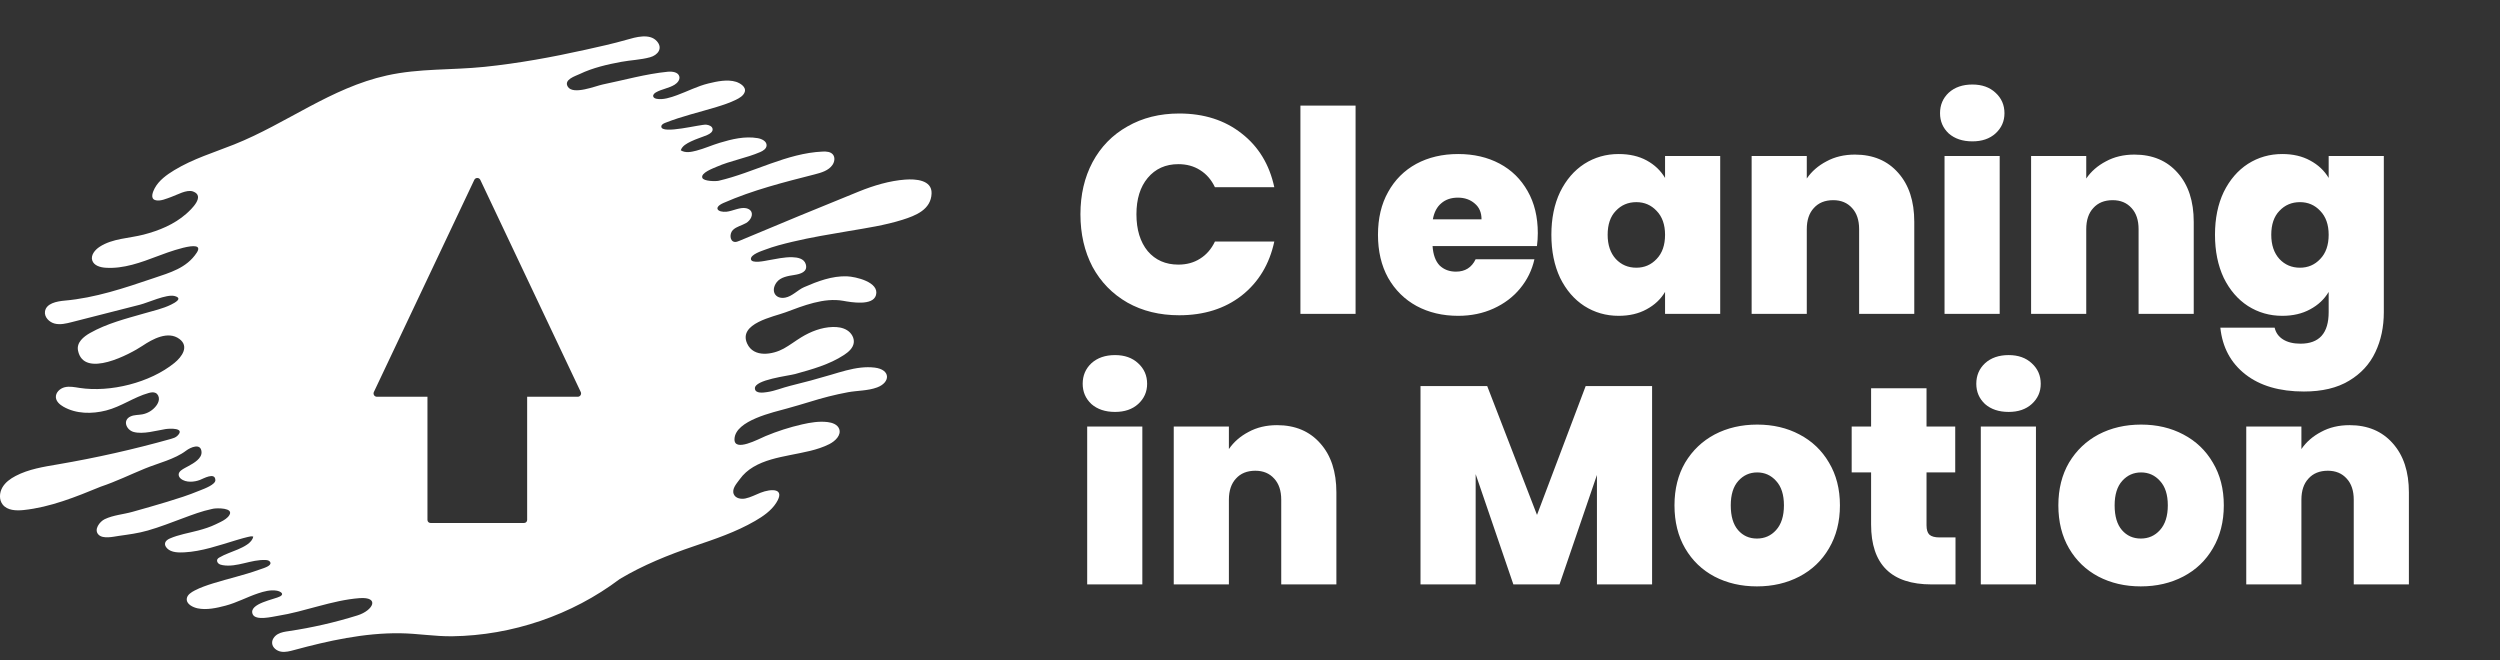 <svg xmlns="http://www.w3.org/2000/svg" width="231" height="61" viewBox="0 0 231 61" fill="none"><rect x="0" y="0" width="231" height="61" fill="#333333" stroke="none"/><path d="M99.832 19.796C99.832 17.993 100.205 16.39 100.95 14.986C101.713 13.565 102.787 12.464 104.174 11.684C105.561 10.887 107.155 10.488 108.958 10.488C111.246 10.488 113.17 11.103 114.73 12.334C116.29 13.547 117.295 15.203 117.746 17.3H112.26C111.931 16.607 111.471 16.078 110.882 15.714C110.31 15.35 109.643 15.168 108.88 15.168C107.701 15.168 106.757 15.593 106.046 16.442C105.353 17.274 105.006 18.392 105.006 19.796C105.006 21.217 105.353 22.353 106.046 23.202C106.757 24.034 107.701 24.45 108.88 24.45C109.643 24.45 110.31 24.268 110.882 23.904C111.471 23.54 111.931 23.011 112.26 22.318H117.746C117.295 24.415 116.29 26.079 114.73 27.31C113.17 28.523 111.246 29.13 108.958 29.13C107.155 29.13 105.561 28.74 104.174 27.96C102.787 27.163 101.713 26.062 100.95 24.658C100.205 23.237 99.832 21.616 99.832 19.796ZM125.255 9.76V29H120.159V9.76H125.255ZM142.093 21.538C142.093 21.937 142.067 22.335 142.015 22.734H132.369C132.421 23.531 132.638 24.129 133.019 24.528C133.418 24.909 133.921 25.1 134.527 25.1C135.377 25.1 135.983 24.719 136.347 23.956H141.781C141.556 24.961 141.114 25.863 140.455 26.66C139.814 27.44 138.999 28.055 138.011 28.506C137.023 28.957 135.931 29.182 134.735 29.182C133.297 29.182 132.014 28.879 130.887 28.272C129.778 27.665 128.903 26.799 128.261 25.672C127.637 24.545 127.325 23.219 127.325 21.694C127.325 20.169 127.637 18.851 128.261 17.742C128.885 16.615 129.752 15.749 130.861 15.142C131.988 14.535 133.279 14.232 134.735 14.232C136.174 14.232 137.448 14.527 138.557 15.116C139.667 15.705 140.533 16.555 141.157 17.664C141.781 18.756 142.093 20.047 142.093 21.538ZM136.893 20.264C136.893 19.64 136.685 19.155 136.269 18.808C135.853 18.444 135.333 18.262 134.709 18.262C134.085 18.262 133.574 18.435 133.175 18.782C132.777 19.111 132.517 19.605 132.395 20.264H136.893ZM143.347 21.694C143.347 20.186 143.615 18.869 144.153 17.742C144.707 16.615 145.453 15.749 146.389 15.142C147.342 14.535 148.399 14.232 149.561 14.232C150.566 14.232 151.433 14.431 152.161 14.83C152.889 15.229 153.452 15.766 153.851 16.442V14.414H158.947V29H153.851V26.972C153.452 27.648 152.88 28.185 152.135 28.584C151.407 28.983 150.549 29.182 149.561 29.182C148.399 29.182 147.342 28.879 146.389 28.272C145.453 27.665 144.707 26.799 144.153 25.672C143.615 24.528 143.347 23.202 143.347 21.694ZM153.851 21.694C153.851 20.758 153.591 20.021 153.071 19.484C152.568 18.947 151.944 18.678 151.199 18.678C150.436 18.678 149.803 18.947 149.301 19.484C148.798 20.004 148.547 20.741 148.547 21.694C148.547 22.63 148.798 23.375 149.301 23.93C149.803 24.467 150.436 24.736 151.199 24.736C151.944 24.736 152.568 24.467 153.071 23.93C153.591 23.393 153.851 22.647 153.851 21.694ZM171.393 14.284C173.074 14.284 174.409 14.847 175.397 15.974C176.385 17.083 176.879 18.591 176.879 20.498V29H171.783V21.174C171.783 20.342 171.566 19.692 171.133 19.224C170.699 18.739 170.119 18.496 169.391 18.496C168.628 18.496 168.03 18.739 167.597 19.224C167.163 19.692 166.947 20.342 166.947 21.174V29H161.851V14.414H166.947V16.494C167.397 15.835 168.004 15.307 168.767 14.908C169.529 14.492 170.405 14.284 171.393 14.284ZM182.249 13.062C181.347 13.062 180.619 12.819 180.065 12.334C179.527 11.831 179.259 11.207 179.259 10.462C179.259 9.699 179.527 9.067 180.065 8.564C180.619 8.061 181.347 7.81 182.249 7.81C183.133 7.81 183.843 8.061 184.381 8.564C184.935 9.067 185.213 9.699 185.213 10.462C185.213 11.207 184.935 11.831 184.381 12.334C183.843 12.819 183.133 13.062 182.249 13.062ZM184.771 14.414V29H179.675V14.414H184.771ZM197.215 14.284C198.896 14.284 200.231 14.847 201.219 15.974C202.207 17.083 202.701 18.591 202.701 20.498V29H197.605V21.174C197.605 20.342 197.388 19.692 196.955 19.224C196.521 18.739 195.941 18.496 195.213 18.496C194.45 18.496 193.852 18.739 193.419 19.224C192.985 19.692 192.769 20.342 192.769 21.174V29H187.673V14.414H192.769V16.494C193.219 15.835 193.826 15.307 194.589 14.908C195.351 14.492 196.227 14.284 197.215 14.284ZM210.879 14.232C211.867 14.232 212.725 14.431 213.453 14.83C214.198 15.229 214.77 15.766 215.169 16.442V14.414H220.265V28.844C220.265 30.213 220.005 31.444 219.485 32.536C218.965 33.645 218.15 34.529 217.041 35.188C215.949 35.847 214.562 36.176 212.881 36.176C210.628 36.176 208.825 35.647 207.473 34.59C206.121 33.533 205.35 32.094 205.159 30.274H210.177C210.281 30.742 210.541 31.106 210.957 31.366C211.373 31.626 211.91 31.756 212.569 31.756C214.302 31.756 215.169 30.785 215.169 28.844V26.972C214.77 27.648 214.198 28.185 213.453 28.584C212.725 28.983 211.867 29.182 210.879 29.182C209.718 29.182 208.66 28.879 207.707 28.272C206.771 27.665 206.026 26.799 205.471 25.672C204.934 24.528 204.665 23.202 204.665 21.694C204.665 20.186 204.934 18.869 205.471 17.742C206.026 16.615 206.771 15.749 207.707 15.142C208.66 14.535 209.718 14.232 210.879 14.232ZM215.169 21.694C215.169 20.758 214.909 20.021 214.389 19.484C213.886 18.947 213.262 18.678 212.517 18.678C211.754 18.678 211.122 18.947 210.619 19.484C210.116 20.004 209.865 20.741 209.865 21.694C209.865 22.63 210.116 23.375 210.619 23.93C211.122 24.467 211.754 24.736 212.517 24.736C213.262 24.736 213.886 24.467 214.389 23.93C214.909 23.393 215.169 22.647 215.169 21.694Z" fill="white"></path><path d="M103.03 38.062C102.129 38.062 101.401 37.819 100.846 37.334C100.309 36.831 100.04 36.207 100.04 35.462C100.04 34.699 100.309 34.067 100.846 33.564C101.401 33.061 102.129 32.81 103.03 32.81C103.914 32.81 104.625 33.061 105.162 33.564C105.717 34.067 105.994 34.699 105.994 35.462C105.994 36.207 105.717 36.831 105.162 37.334C104.625 37.819 103.914 38.062 103.03 38.062ZM105.552 39.414V54H100.456V39.414H105.552ZM117.996 39.284C119.677 39.284 121.012 39.847 122 40.974C122.988 42.083 123.482 43.591 123.482 45.498V54H118.386V46.174C118.386 45.342 118.169 44.692 117.736 44.224C117.303 43.739 116.722 43.496 115.994 43.496C115.231 43.496 114.633 43.739 114.2 44.224C113.767 44.692 113.55 45.342 113.55 46.174V54H108.454V39.414H113.55V41.494C114.001 40.835 114.607 40.307 115.37 39.908C116.133 39.492 117.008 39.284 117.996 39.284ZM152.653 35.67V54H147.557V43.886L144.099 54H139.835L136.351 43.808V54H131.255V35.67H137.417L142.019 47.578L146.517 35.67H152.653ZM162.34 54.182C160.884 54.182 159.575 53.879 158.414 53.272C157.27 52.665 156.368 51.799 155.71 50.672C155.051 49.545 154.722 48.219 154.722 46.694C154.722 45.186 155.051 43.869 155.71 42.742C156.386 41.615 157.296 40.749 158.44 40.142C159.601 39.535 160.91 39.232 162.366 39.232C163.822 39.232 165.122 39.535 166.266 40.142C167.427 40.749 168.337 41.615 168.996 42.742C169.672 43.869 170.01 45.186 170.01 46.694C170.01 48.202 169.672 49.528 168.996 50.672C168.337 51.799 167.427 52.665 166.266 53.272C165.104 53.879 163.796 54.182 162.34 54.182ZM162.34 49.762C163.05 49.762 163.64 49.502 164.108 48.982C164.593 48.445 164.836 47.682 164.836 46.694C164.836 45.706 164.593 44.952 164.108 44.432C163.64 43.912 163.059 43.652 162.366 43.652C161.672 43.652 161.092 43.912 160.624 44.432C160.156 44.952 159.922 45.706 159.922 46.694C159.922 47.699 160.147 48.462 160.598 48.982C161.048 49.502 161.629 49.762 162.34 49.762ZM180.689 49.658V54H178.479C174.752 54 172.889 52.154 172.889 48.462V43.652H171.095V39.414H172.889V35.878H178.011V39.414H180.663V43.652H178.011V48.54C178.011 48.939 178.098 49.225 178.271 49.398C178.462 49.571 178.774 49.658 179.207 49.658H180.689ZM185.6 38.062C184.699 38.062 183.971 37.819 183.416 37.334C182.879 36.831 182.61 36.207 182.61 35.462C182.61 34.699 182.879 34.067 183.416 33.564C183.971 33.061 184.699 32.81 185.6 32.81C186.484 32.81 187.195 33.061 187.732 33.564C188.287 34.067 188.564 34.699 188.564 35.462C188.564 36.207 188.287 36.831 187.732 37.334C187.195 37.819 186.484 38.062 185.6 38.062ZM188.122 39.414V54H183.026V39.414H188.122ZM197.81 54.182C196.354 54.182 195.046 53.879 193.884 53.272C192.74 52.665 191.839 51.799 191.18 50.672C190.522 49.545 190.192 48.219 190.192 46.694C190.192 45.186 190.522 43.869 191.18 42.742C191.856 41.615 192.766 40.749 193.91 40.142C195.072 39.535 196.38 39.232 197.836 39.232C199.292 39.232 200.592 39.535 201.736 40.142C202.898 40.749 203.808 41.615 204.466 42.742C205.142 43.869 205.48 45.186 205.48 46.694C205.48 48.202 205.142 49.528 204.466 50.672C203.808 51.799 202.898 52.665 201.736 53.272C200.575 53.879 199.266 54.182 197.81 54.182ZM197.81 49.762C198.521 49.762 199.11 49.502 199.578 48.982C200.064 48.445 200.306 47.682 200.306 46.694C200.306 45.706 200.064 44.952 199.578 44.432C199.11 43.912 198.53 43.652 197.836 43.652C197.143 43.652 196.562 43.912 196.094 44.432C195.626 44.952 195.392 45.706 195.392 46.694C195.392 47.699 195.618 48.462 196.068 48.982C196.519 49.502 197.1 49.762 197.81 49.762ZM217.096 39.284C218.777 39.284 220.112 39.847 221.1 40.974C222.088 42.083 222.582 43.591 222.582 45.498V54H217.486V46.174C217.486 45.342 217.269 44.692 216.836 44.224C216.402 43.739 215.822 43.496 215.094 43.496C214.331 43.496 213.733 43.739 213.3 44.224C212.866 44.692 212.65 45.342 212.65 46.174V54H207.554V39.414H212.65V41.494C213.1 40.835 213.707 40.307 214.47 39.908C215.232 39.492 216.108 39.284 217.096 39.284Z" fill="white"></path><g clip-path="url(#clip0_322_46)"><path d="M83.654 16.593C82.196 16.701 80.727 17.143 79.376 17.689C75.683 19.182 71.993 20.709 68.315 22.254C68.176 22.312 68.029 22.371 67.88 22.353C67.42 22.294 67.391 21.575 67.722 21.251C68.052 20.927 68.545 20.84 68.944 20.606C69.344 20.372 69.656 19.815 69.355 19.462C69.25 19.337 69.089 19.271 68.93 19.237C68.383 19.123 67.683 19.508 67.137 19.562C66.313 19.644 65.868 19.183 66.856 18.75C69.585 17.554 72.403 16.847 75.28 16.112C75.898 15.954 76.571 15.759 76.926 15.23C77.114 14.949 77.176 14.547 76.965 14.283C76.751 14.015 76.358 13.989 76.014 14.005C72.681 14.152 69.661 15.946 66.409 16.702C66.138 16.765 65.025 16.756 64.897 16.437C64.713 15.978 65.896 15.552 66.22 15.409C67.519 14.841 68.95 14.61 70.243 14.051C70.513 13.934 70.809 13.748 70.832 13.455C70.864 13.06 70.396 12.829 70.005 12.764C68.815 12.565 67.635 12.854 66.5 13.195C65.778 13.412 65.088 13.726 64.358 13.918C63.881 14.042 63.345 14.162 62.901 13.889C63.043 13.47 63.457 13.26 63.843 13.07C64.335 12.831 64.864 12.681 65.366 12.465C65.603 12.362 65.873 12.182 65.846 11.925C65.818 11.668 65.514 11.547 65.257 11.52C64.754 11.463 61.107 12.45 61.105 11.695C61.105 11.521 61.294 11.417 61.455 11.354C63.01 10.738 64.628 10.37 66.224 9.882C66.826 9.698 67.431 9.498 67.998 9.22C68.315 9.066 68.699 8.85 68.815 8.495C68.968 8.023 68.374 7.675 68.016 7.561C67.216 7.309 66.249 7.519 65.458 7.711C64.444 7.956 63.52 8.446 62.54 8.801C61.993 8.999 61.257 9.249 60.667 9.129C60.538 9.103 60.395 9.044 60.36 8.917C60.315 8.758 60.466 8.616 60.609 8.534C61.15 8.225 61.806 8.156 62.336 7.826C62.599 7.661 62.843 7.372 62.771 7.07C62.672 6.657 62.116 6.589 61.693 6.629C59.667 6.83 57.68 7.396 55.691 7.806C55.036 7.942 52.954 8.804 52.467 8.013C52.059 7.352 53.166 7.031 53.583 6.832C54.764 6.267 56.123 5.95 57.407 5.715C58.291 5.551 59.195 5.53 60.066 5.291C60.775 5.096 61.279 4.468 60.697 3.81C60.025 3.049 58.715 3.44 57.907 3.673C56.643 4.036 55.368 4.314 54.084 4.6C51.008 5.284 47.901 5.853 44.766 6.177C41.738 6.49 38.742 6.307 35.744 6.973C30.553 8.126 26.478 11.416 21.636 13.348C19.76 14.097 17.847 14.667 16.104 15.724C15.411 16.145 14.677 16.669 14.29 17.402C14.14 17.687 13.86 18.321 14.323 18.483C14.779 18.642 15.397 18.346 15.819 18.2C16.357 18.014 17.257 17.48 17.839 17.693C18.992 18.114 17.669 19.354 17.198 19.766C16.082 20.742 14.698 21.306 13.278 21.676C11.928 22.028 10.405 22.023 9.207 22.803C8.775 23.085 8.364 23.577 8.525 24.068C8.679 24.539 9.256 24.707 9.751 24.739C11.432 24.853 13.032 24.246 14.576 23.664C15.079 23.474 19.124 21.909 18.177 23.352C17.24 24.779 15.701 25.191 14.171 25.71C11.496 26.616 8.788 27.531 5.973 27.777C5.226 27.843 4.267 28.037 4.157 28.778C4.079 29.299 4.547 29.774 5.058 29.901C5.57 30.027 6.106 29.897 6.617 29.767C8.724 29.23 10.83 28.691 12.937 28.154C13.68 27.965 15.398 27.162 16.125 27.351C16.937 27.563 16.165 27.971 15.81 28.147C15.049 28.525 14.15 28.721 13.336 28.957C11.629 29.449 9.88 29.886 8.322 30.768C7.728 31.104 7.058 31.641 7.208 32.39C7.737 35.024 12.065 32.69 13.166 31.952C14.079 31.34 15.524 30.535 16.58 31.322C17.499 32.008 16.814 32.969 16.115 33.536C13.859 35.369 10.185 36.277 7.344 35.843C6.892 35.773 6.43 35.674 5.985 35.779C5.541 35.885 5.122 36.274 5.164 36.729C5.198 37.106 5.526 37.388 5.855 37.578C7.031 38.252 8.492 38.265 9.805 37.929C11.202 37.572 12.368 36.696 13.734 36.314C13.947 36.255 14.187 36.21 14.385 36.311C14.592 36.417 14.698 36.665 14.684 36.897C14.669 37.129 14.555 37.343 14.411 37.525C14.1 37.92 13.642 38.196 13.148 38.286C12.791 38.352 12.411 38.325 12.079 38.471C11.291 38.816 11.669 39.731 12.351 39.914C13.231 40.15 14.415 39.789 15.291 39.648C15.643 39.592 17.175 39.503 16.386 40.273C16.224 40.431 15.997 40.498 15.781 40.559C12.358 41.52 8.886 42.302 5.381 42.901C4.033 43.131 2.651 43.343 1.441 43.979C0.95 44.236 0.481 44.575 0.21 45.057C-0.061 45.539 -0.096 46.184 0.246 46.62C0.675 47.17 1.488 47.201 2.184 47.128C4.663 46.867 7.008 45.911 9.314 44.966C10.696 44.505 12.042 43.847 13.391 43.294C14.598 42.8 16.158 42.432 17.199 41.639C17.586 41.344 18.567 40.893 18.622 41.76C18.659 42.356 17.938 42.78 17.398 43.072C17.285 43.133 17.179 43.189 17.09 43.238C16.867 43.363 16.509 43.55 16.509 43.849C16.509 44.171 16.852 44.362 17.115 44.442C17.406 44.53 17.74 44.525 18.053 44.465C18.195 44.437 18.333 44.399 18.461 44.351C18.789 44.229 19.881 43.587 19.9 44.368C19.909 44.766 18.935 45.139 18.502 45.307C18.444 45.33 18.396 45.348 18.361 45.362C17.406 45.76 16.412 46.071 15.424 46.373C14.369 46.696 13.307 46.993 12.245 47.292C11.401 47.53 10.472 47.591 9.676 47.971C9.216 48.191 8.634 48.939 9.111 49.41C9.53 49.825 10.473 49.588 10.975 49.517C11.887 49.388 12.767 49.276 13.656 49.02C14.763 48.702 15.838 48.281 16.917 47.879C17.779 47.559 18.652 47.226 19.555 47.037C19.611 47.025 19.667 47.012 19.723 47.001C20.033 46.943 21.61 46.901 21.196 47.593C21.033 47.866 20.709 48.065 20.39 48.225C20.23 48.306 20.071 48.377 19.937 48.444C19.416 48.698 18.869 48.868 18.312 49.018C17.439 49.253 16.517 49.396 15.685 49.76C15.237 49.955 15.082 50.304 15.448 50.675C15.835 51.069 16.526 51.062 17.032 51.037C18.645 50.954 20.233 50.391 21.774 49.927C21.854 49.904 21.934 49.88 22.013 49.856C22.309 49.769 22.606 49.684 22.91 49.613C23.084 49.572 23.232 49.534 23.4 49.577C23.305 50.164 22.495 50.543 21.981 50.766C21.41 51.013 20.808 51.196 20.27 51.511C20.2 51.552 20.129 51.598 20.088 51.668C20.016 51.794 20.071 51.964 20.18 52.061C20.29 52.159 20.437 52.198 20.581 52.222C21.9 52.446 23.208 51.677 24.544 51.746C24.682 51.753 24.835 51.777 24.926 51.882C25.2 52.198 24.561 52.423 24.384 52.49C24.192 52.564 24.004 52.618 23.901 52.656C22.527 53.151 21.091 53.463 19.697 53.9C19.113 54.083 18.524 54.281 17.982 54.565C17.698 54.714 17.312 54.945 17.262 55.294C17.184 55.826 17.842 56.123 18.258 56.21C19.091 56.385 20.024 56.179 20.831 55.965C21.871 55.692 22.823 55.168 23.842 54.827C24.386 54.645 24.989 54.481 25.566 54.578C25.898 54.633 26.304 54.868 25.898 55.099C25.4 55.382 22.941 55.763 23.345 56.747C23.607 57.386 25.183 56.98 25.643 56.909C28.152 56.517 30.697 55.457 33.213 55.269C35.117 55.127 34.491 56.406 33.03 56.863C30.959 57.509 28.839 57.995 26.693 58.314C26.342 58.366 25.981 58.416 25.672 58.591C25.363 58.765 25.114 59.096 25.146 59.448C25.183 59.852 25.578 60.15 25.98 60.215C26.382 60.28 26.788 60.168 27.18 60.062C30.325 59.211 33.658 58.468 36.98 58.513C38.6 58.533 40.18 58.815 41.802 58.791C47.311 58.713 52.832 56.847 57.265 53.501C59.423 52.215 61.751 51.273 64.136 50.464C66.064 49.81 68 49.16 69.77 48.135C70.5 47.712 71.254 47.197 71.716 46.476C72.611 45.083 71.26 45.142 70.267 45.532C69.802 45.715 69.357 45.96 68.863 46.061C68.491 46.136 67.964 46.065 67.798 45.658C67.594 45.156 68.091 44.651 68.356 44.278C68.685 43.814 69.12 43.438 69.607 43.147C70.636 42.534 71.844 42.283 73.005 42.048C74.226 41.8 75.505 41.604 76.628 41.037C77.177 40.759 77.757 40.201 77.538 39.626C77.384 39.22 76.902 39.051 76.471 38.999C75.686 38.906 74.891 39.037 74.121 39.212C72.964 39.476 71.828 39.839 70.734 40.296C70.11 40.556 67.806 41.82 67.867 40.555C67.951 38.835 71.508 38.088 72.728 37.741C73.428 37.542 74.13 37.347 74.824 37.13C75.981 36.767 77.158 36.464 78.35 36.243C79.229 36.081 80.184 36.117 81.043 35.799C82.285 35.341 82.314 34.145 80.817 33.966C80.395 33.916 79.973 33.922 79.554 33.967C78.625 34.067 77.706 34.355 76.803 34.624C75.549 34.998 74.287 35.34 73.015 35.649C72.297 35.824 71.606 36.128 70.871 36.231C70.56 36.274 69.786 36.401 69.753 35.898C69.699 35.079 72.857 34.732 73.474 34.559C75.031 34.124 76.624 33.693 77.99 32.797C78.401 32.527 78.818 32.169 78.886 31.682C78.951 31.221 78.667 30.76 78.272 30.513C77.877 30.265 77.393 30.201 76.928 30.215C75.902 30.247 74.91 30.633 74.034 31.168C73.487 31.503 72.977 31.898 72.417 32.208C71.427 32.758 69.644 33.089 69.035 31.742C68.195 29.881 71.483 29.269 72.57 28.863C74.218 28.249 76.143 27.475 77.916 27.797C78.65 27.93 80.65 28.282 80.939 27.275C81.285 26.062 79.049 25.561 78.26 25.532C76.889 25.481 75.533 25.994 74.297 26.534C73.704 26.792 73.206 27.381 72.554 27.501C71.624 27.671 71.187 26.867 71.757 26.091C72.12 25.599 72.832 25.495 73.394 25.407C73.959 25.319 74.674 25.122 74.449 24.4C74.288 23.883 73.681 23.78 73.214 23.767C72.466 23.746 71.71 23.927 70.977 24.051C70.741 24.09 69.411 24.4 69.384 23.934C69.359 23.51 70.394 23.185 70.668 23.08C71.499 22.762 72.37 22.543 73.234 22.337C74.948 21.929 76.682 21.646 78.417 21.351C80.088 21.068 81.765 20.818 83.385 20.309C84.629 19.918 86.028 19.362 86.078 17.872C86.12 16.607 84.567 16.527 83.658 16.594L83.654 16.593ZM53.384 36.66H48.709V48.042C48.709 48.198 48.584 48.323 48.428 48.323H39.778C39.623 48.323 39.497 48.198 39.497 48.042V36.66H34.823C34.598 36.66 34.449 36.426 34.545 36.222L43.825 16.62C43.936 16.386 44.269 16.386 44.381 16.62L53.662 36.222C53.758 36.426 53.609 36.66 53.384 36.66Z" fill="white"></path></g><defs><clipPath id="clip0_322_46"><rect width="86.076" height="56.872" fill="white" transform="translate(0 3.36)"></rect></clipPath></defs></svg>